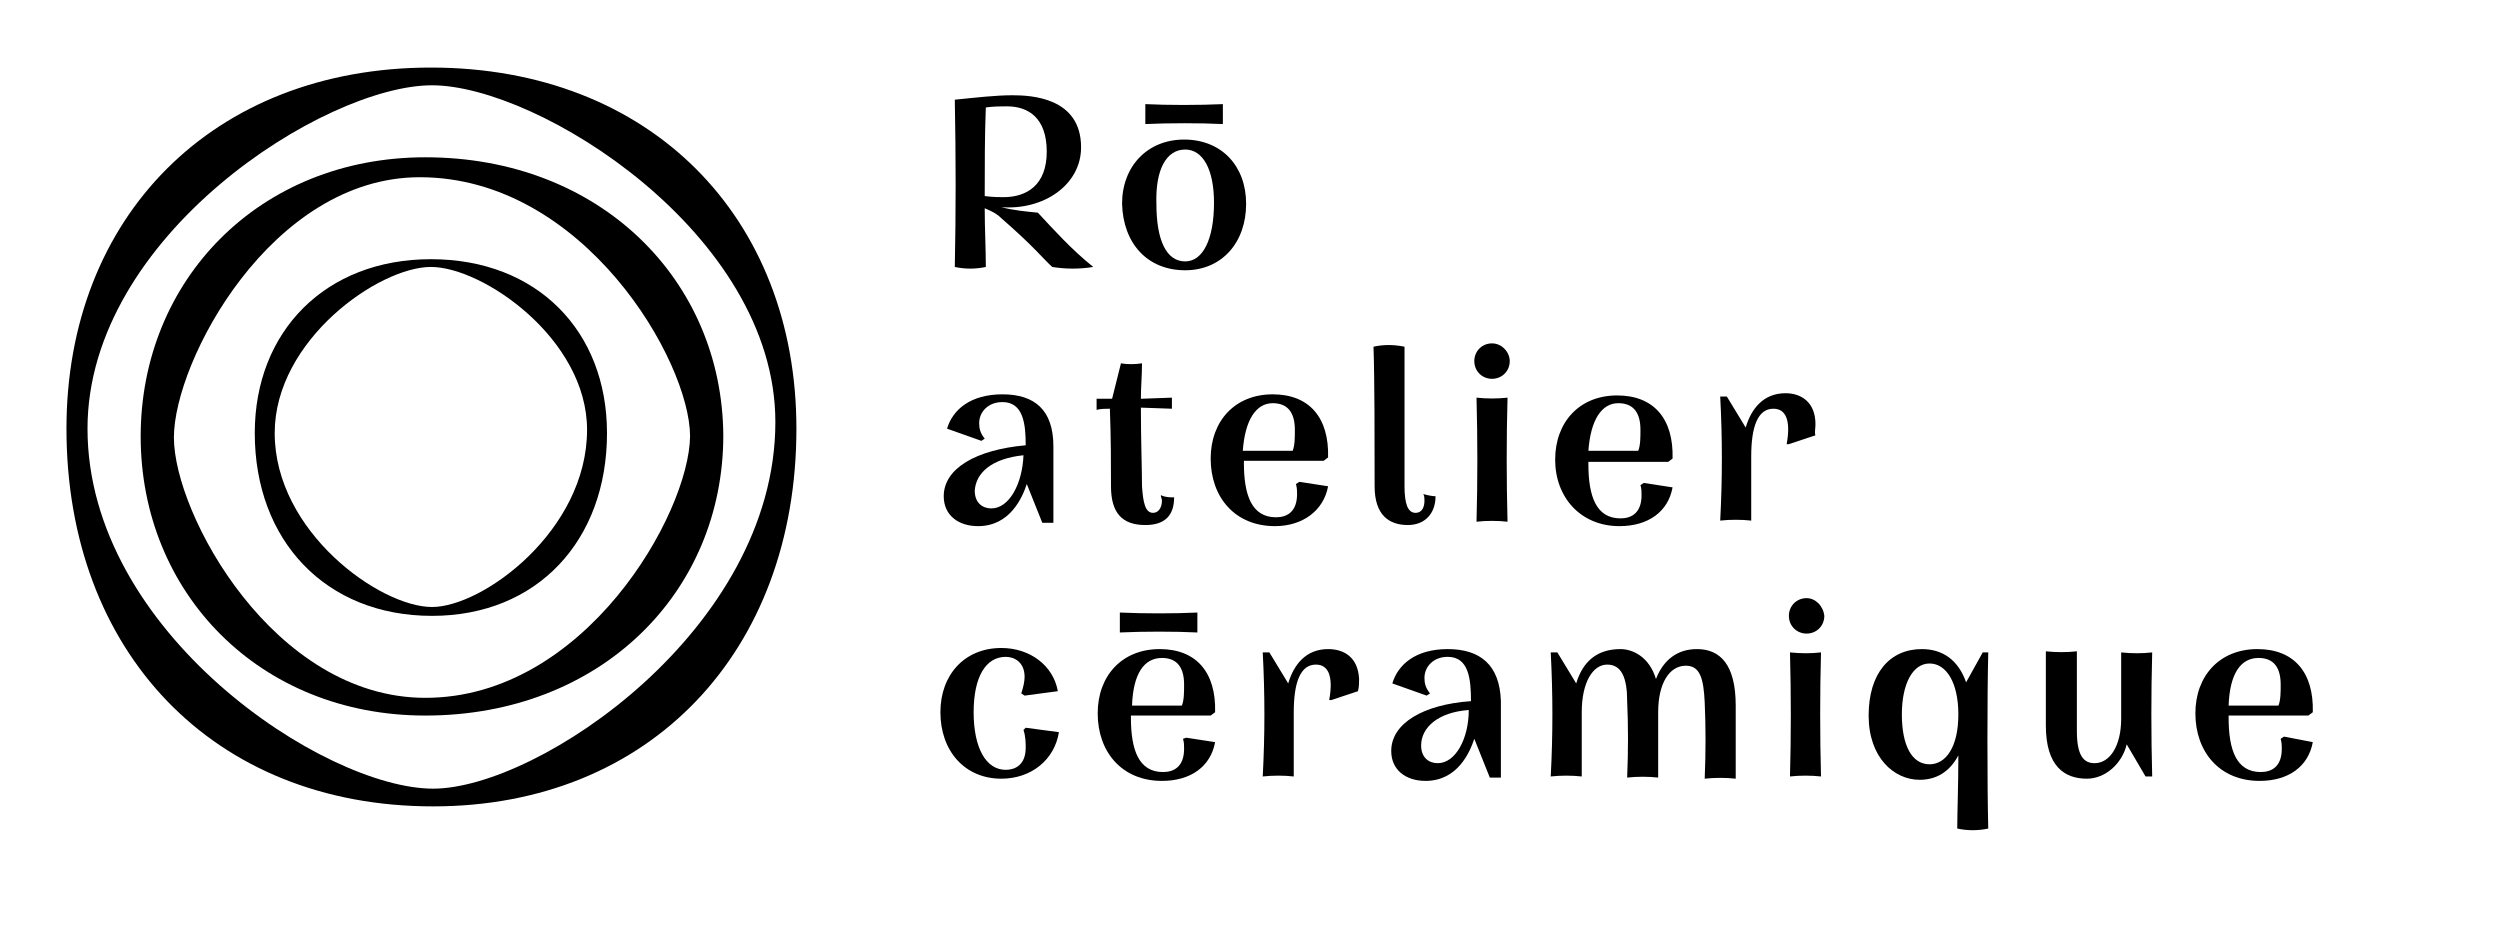 <?xml version="1.0" encoding="utf-8"?>
<!-- Generator: Adobe Illustrator 28.0.0, SVG Export Plug-In . SVG Version: 6.00 Build 0)  -->
<svg version="1.1" id="Calque_1" xmlns="http://www.w3.org/2000/svg" xmlns:xlink="http://www.w3.org/1999/xlink" x="0px" y="0px"
	 viewBox="0 0 225.7 83.7" style="enable-background:new 0 0 225.7 83.7;" xml:space="preserve">
<g>
	<path d="M88.9,17.7c0-2.7,0-5.5,0.1-8c0.7-0.1,1.4-0.1,1.9-0.1c1.9,0,3.6,1,3.6,4.1c0,3-1.8,4.1-3.9,4.1
		C90.3,17.8,89.6,17.8,88.9,17.7 M93.7,19.2c-1-0.1-2.2-0.2-3.3-0.5c3.8,0.3,7.2-2,7.2-5.4c0-4.5-4.5-4.7-6.2-4.7
		c-1.5,0-3.2,0.2-5.2,0.4c0.1,5.4,0.1,10,0,15.1c0.9,0.2,1.9,0.2,2.8,0c0-1.7-0.1-3.5-0.1-5.3c0.7,0.3,1.1,0.5,1.5,0.9
		c3.1,2.7,3.8,3.7,4.6,4.4c1.2,0.2,2.5,0.2,3.7,0C96.7,22.5,95.1,20.7,93.7,19.2"/>
	<path d="M110.4,11.2c0-0.4,0-1.4,0-1.8c-2.1,0.1-5,0.1-7,0c0,0.4,0,1.3,0,1.8C105.5,11.1,108.4,11.1,110.4,11.2"/>
	<path d="M107,13.5c1.6,0,2.6,1.8,2.6,4.8c0,3.3-1,5.3-2.6,5.3c-1.7,0-2.6-1.9-2.6-5.2C104.3,15.3,105.3,13.5,107,13.5 M107,24.4
		c3.3,0,5.5-2.5,5.5-6c0-3.4-2.2-5.8-5.6-5.8c-3.3,0-5.6,2.4-5.6,5.8C101.4,22,103.6,24.4,107,24.4"/>
	<path d="M92.4,41.1c-0.1,2.6-1.3,4.8-2.9,4.8c-0.8,0-1.5-0.5-1.5-1.6C88.1,42.7,89.5,41.4,92.4,41.1 M85.2,44.8
		c0,1.7,1.3,2.7,3.1,2.7c2.9,0,4-2.6,4.4-3.8l1.4,3.5h1v-6.9c0-3.3-1.7-4.7-4.6-4.7c-2.9,0-4.5,1.4-5,3.1l3.1,1.1l0.3-0.2
		c-0.4-0.5-0.5-0.9-0.5-1.4c0-1,0.8-1.9,2.1-1.9c1.9,0,2.1,2,2.1,3.9C88.1,40.6,85.2,42.3,85.2,44.8"/>
	<path d="M100.2,36.9c0.1,2.7,0.1,4.9,0.1,7c0,2.4,1,3.5,3.1,3.5c1.7,0,2.6-0.8,2.6-2.5c-0.4,0-0.8,0-1.2-0.2c0,0.2,0.1,0.3,0.1,0.5
		c0,0.6-0.3,1.1-0.8,1.1c-0.7,0-0.9-0.9-1-2.4c0-1.4-0.1-4.2-0.1-7.1l2.8,0.1c0-0.3,0-0.7,0-1l-2.8,0.1c0-1.1,0.1-2.1,0.1-3.2
		c-0.6,0.1-1.4,0.1-1.9,0l-0.8,3.2c-0.4,0-0.9,0-1.4,0c0,0.3,0,0.7,0,1C99.4,36.9,99.8,36.9,100.2,36.9"/>
	<path d="M114.9,36.4c1.4,0,2,0.9,2,2.4c0,0.7,0,1.4-0.2,1.9h-4.5C112.4,37.9,113.4,36.4,114.9,36.4 M119.9,43.9l-2.6-0.4l-0.3,0.2
		c0.1,0.4,0.1,0.6,0.1,0.9c0,1.6-0.9,2.1-1.9,2.1c-2.2,0-2.9-2-2.9-4.9v-0.2h7.2l0.4-0.3c0.1-3.6-1.7-5.7-5-5.7
		c-3.4,0-5.6,2.4-5.6,5.8c0,3.5,2.2,6.1,5.8,6.1C117.6,47.5,119.5,46.1,119.9,43.9"/>
	<path d="M129.6,44.8c-0.3,0-0.8-0.1-1.1-0.2c0.1,0.2,0.1,0.4,0.1,0.6c0,0.7-0.3,1.1-0.8,1.1c-0.7,0-1-0.8-1-2.4c0-4.1,0-9.7,0-12.6
		c-1-0.2-1.9-0.2-2.8,0c0.1,2.9,0.1,8.5,0.1,12.6c0,2.6,1.3,3.5,3,3.5C128.6,47.4,129.6,46.4,129.6,44.8"/>
	<path d="M134.7,31c-0.9,0-1.6,0.7-1.6,1.6c0,0.9,0.7,1.6,1.6,1.6c0.9,0,1.6-0.7,1.6-1.6C136.3,31.8,135.6,31,134.7,31"/>
	<path d="M133.3,35.9c0.1,3.8,0.1,7.5,0,11.2c0.9-0.1,1.9-0.1,2.8,0c-0.1-3.8-0.1-7.5,0-11.2C135.2,36,134.2,36,133.3,35.9"/>
	<path d="M146.1,36.4c1.4,0,2,0.9,2,2.4c0,0.7,0,1.4-0.2,1.9h-4.5C143.6,37.9,144.6,36.4,146.1,36.4 M146.2,47.5
		c2.6,0,4.4-1.3,4.8-3.5l-2.6-0.4l-0.3,0.2c0.1,0.3,0.1,0.6,0.1,0.9c0,1.6-0.9,2.1-1.9,2.1c-2.2,0-2.9-2-2.9-4.9v-0.2h7.2l0.4-0.3
		c0.1-3.6-1.7-5.7-5-5.7c-3.4,0-5.6,2.4-5.6,5.8C140.4,44.9,142.7,47.5,146.2,47.5"/>
	<path d="M163.9,38.3c0-2-1.3-2.8-2.7-2.8c-2,0-3.1,1.4-3.6,3.1l-1.7-2.8h-0.6c0.2,3.8,0.2,7.4,0,11.2c0.9-0.1,1.9-0.1,2.8,0
		c0-2,0-4,0-5.8c0-2.7,0.6-4.3,2-4.3c1.1,0,1.6,1,1.2,3.2l0.2,0l2.4-0.8C163.8,39.1,163.9,38.7,163.9,38.3"/>
	<path d="M92.4,65.9c0.2,0.6,0.2,1.2,0.2,1.6c0,1.6-1,2-1.8,2c-1.8,0-2.9-2-2.9-5.2c0-3.2,1.1-5,2.9-5c0.8,0,1.7,0.5,1.7,1.8
		c0,0.4-0.1,0.9-0.3,1.5l0.3,0.2l3-0.4c-0.4-2.3-2.5-3.9-5.1-3.9c-3.3,0-5.5,2.4-5.5,5.8c0,3.5,2.2,6,5.5,6c2.7,0,4.8-1.7,5.2-4.2
		l-3-0.4L92.4,65.9z"/>
	<path d="M104.9,59.4c1.4,0,2,0.9,2,2.4c0,0.7,0,1.4-0.2,1.9h-4.5C102.3,60.8,103.3,59.4,104.9,59.4 M106.8,66.7
		c0.1,0.3,0.1,0.6,0.1,0.9c0,1.6-0.9,2.1-1.9,2.1c-2.2,0-2.9-2-2.9-4.9v-0.2h7.2l0.4-0.3c0.1-3.6-1.7-5.7-5-5.7
		c-3.4,0-5.6,2.4-5.6,5.8c0,3.5,2.2,6.1,5.8,6.1c2.6,0,4.4-1.3,4.8-3.5l-2.6-0.4L106.8,66.7z"/>
	<path d="M101.1,55.3c0,0.4,0,1.3,0,1.8c2.1-0.1,5-0.1,7,0c0-0.4,0-1.4,0-1.8C106.1,55.4,103.2,55.4,101.1,55.3"/>
	<path d="M119.9,58.6c-2,0-3.1,1.4-3.6,3.1l-1.7-2.8h-0.6c0.2,3.8,0.2,7.4,0,11.2c0.9-0.1,1.9-0.1,2.8,0c0-2,0-4,0-5.8
		c0-2.7,0.6-4.3,2-4.3c1.1,0,1.6,1,1.2,3.2l0.2,0l2.4-0.8c0.1-0.4,0.1-0.8,0.1-1.1C122.6,59.3,121.3,58.6,119.9,58.6"/>
	<path d="M129.8,68.9c-0.8,0-1.5-0.5-1.5-1.6c0-1.6,1.5-3,4.3-3.2C132.6,66.7,131.4,68.9,129.8,68.9 M130.7,58.6
		c-2.9,0-4.5,1.4-5,3.1l3.1,1.1l0.3-0.2c-0.4-0.5-0.5-0.9-0.5-1.4c0-1,0.8-1.9,2.1-1.9c1.9,0,2.1,2,2.1,4c-4.3,0.3-7.2,2-7.2,4.5
		c0,1.7,1.3,2.7,3.1,2.7c2.9,0,4-2.6,4.4-3.8l1.4,3.5h1v-6.9C135.4,60,133.6,58.6,130.7,58.6"/>
	<path d="M153.2,58.6c-1.7,0-3,0.9-3.7,2.7c-0.6-2-2.1-2.7-3.2-2.7c-2.1,0-3.4,1.1-4,3.1l-1.7-2.8H140c0.2,3.8,0.2,7.4,0,11.2
		c0.9-0.1,1.9-0.1,2.8,0c0-2,0-4,0-5.8c0-2.7,1-4.3,2.3-4.3c1.3,0,1.8,1.2,1.8,3.3c0.1,2.2,0.1,4.5,0,6.9c0.9-0.1,1.9-0.1,2.8,0
		c0-2,0-3.9,0-5.9c0-2.6,1-4.2,2.5-4.2c1.3,0,1.6,1.2,1.7,3.3c0.1,2.2,0.1,4.5,0,6.9c0.9-0.1,1.9-0.1,2.8,0c0-2.2,0-3.1,0-6.6
		C156.7,60,155.3,58.6,153.2,58.6"/>
	<path d="M163.1,54c-0.9,0-1.6,0.7-1.6,1.6c0,0.9,0.7,1.6,1.6,1.6c0.9,0,1.6-0.7,1.6-1.6C164.6,54.7,163.9,54,163.1,54"/>
	<path d="M161.6,58.9c0.1,3.8,0.1,7.5,0,11.2c0.9-0.1,1.9-0.1,2.8,0c-0.1-3.8-0.1-7.5,0-11.2C163.5,59,162.6,59,161.6,58.9"/>
	<path d="M174.2,69c-1.6,0-2.5-1.7-2.5-4.5c0-2.8,1-4.6,2.5-4.6c1.5,0,2.6,1.7,2.6,4.6C176.8,67.4,175.7,69,174.2,69 M179,58.9
		l-1.5,2.7c-0.7-2-2.1-3-4-3c-2.9,0-4.8,2.2-4.8,6c0,3.8,2.3,5.8,4.6,5.8c1.5,0,2.7-0.7,3.5-2.2c0,2.6-0.1,5.3-0.1,6.6
		c0.9,0.2,1.9,0.2,2.8,0c-0.1-3.8-0.1-12.1,0-15.9H179z"/>
	<path d="M194.3,58.9c-0.9,0.1-1.9,0.1-2.8,0c0,2,0,0.6,0,6c0,2.4-1,4-2.4,4c-1,0-1.6-0.7-1.6-2.9c0-2.4,0-0.7,0-7.2
		c-0.9,0.1-1.9,0.1-2.8,0c0,2.3,0,4.5,0,6.7c0,3.7,1.7,4.8,3.7,4.8c1.7,0,3.2-1.4,3.6-3.1l1.7,2.9h0.6
		C194.2,66.3,194.2,62.7,194.3,58.9"/>
	<path d="M203.9,59.4c1.4,0,2,0.9,2,2.4c0,0.7,0,1.4-0.2,1.9h-4.5C201.3,60.8,202.3,59.4,203.9,59.4 M206.2,66.5l-0.3,0.2
		c0.1,0.4,0.1,0.6,0.1,0.9c0,1.6-0.9,2.1-1.9,2.1c-2.2,0-2.9-2-2.9-4.9v-0.2h7.2l0.4-0.3c0.1-3.6-1.7-5.7-5-5.7
		c-3.4,0-5.6,2.4-5.6,5.8c0,3.5,2.2,6.1,5.8,6.1c2.6,0,4.4-1.3,4.8-3.5L206.2,66.5z"/>
	<path d="M39.1,71.2c-9.8,0-31.2-14.1-31.2-32.5c0-17.4,21.4-31,31.1-31C48.6,7.7,70,21.1,70,38.1C70,56.8,48.6,71.2,39.1,71.2
		 M38.9,6.1C19.2,6.1,6,19.6,6,38.7c0,20.1,13.2,34.1,33.1,34.1c19.6,0,32.8-14,32.8-34.1C71.9,19.6,58.7,6.1,38.9,6.1"/>
	<path d="M38.4,63c-13.7,0-22.7-16.6-22.7-23.5c0-6.9,8.8-23.5,22.2-23.5c14.8,0,24.4,16.6,24.4,23.4C62.2,46.4,52.8,63,38.4,63
		 M38.4,14.2c-15,0-25.7,11.1-25.7,25.2s10.7,25.2,25.7,25.2c15.8,0,26.9-11.1,26.9-25.3C65.2,25.3,54.2,14.2,38.4,14.2"/>
	<path d="M39,54.8c-4.7,0-14.2-6.8-14.2-15.7c0-8.4,9.4-15,14.1-15S53,30.6,53,38.8C53,47.9,43.6,54.8,39,54.8 M38.9,23.4
		c-9.5,0-15.9,6.5-15.9,15.7c0,9.7,6.4,16.5,16,16.5c9.5,0,15.8-6.8,15.8-16.5C54.8,29.9,48.5,23.4,38.9,23.4"/>
</g>
</svg>
